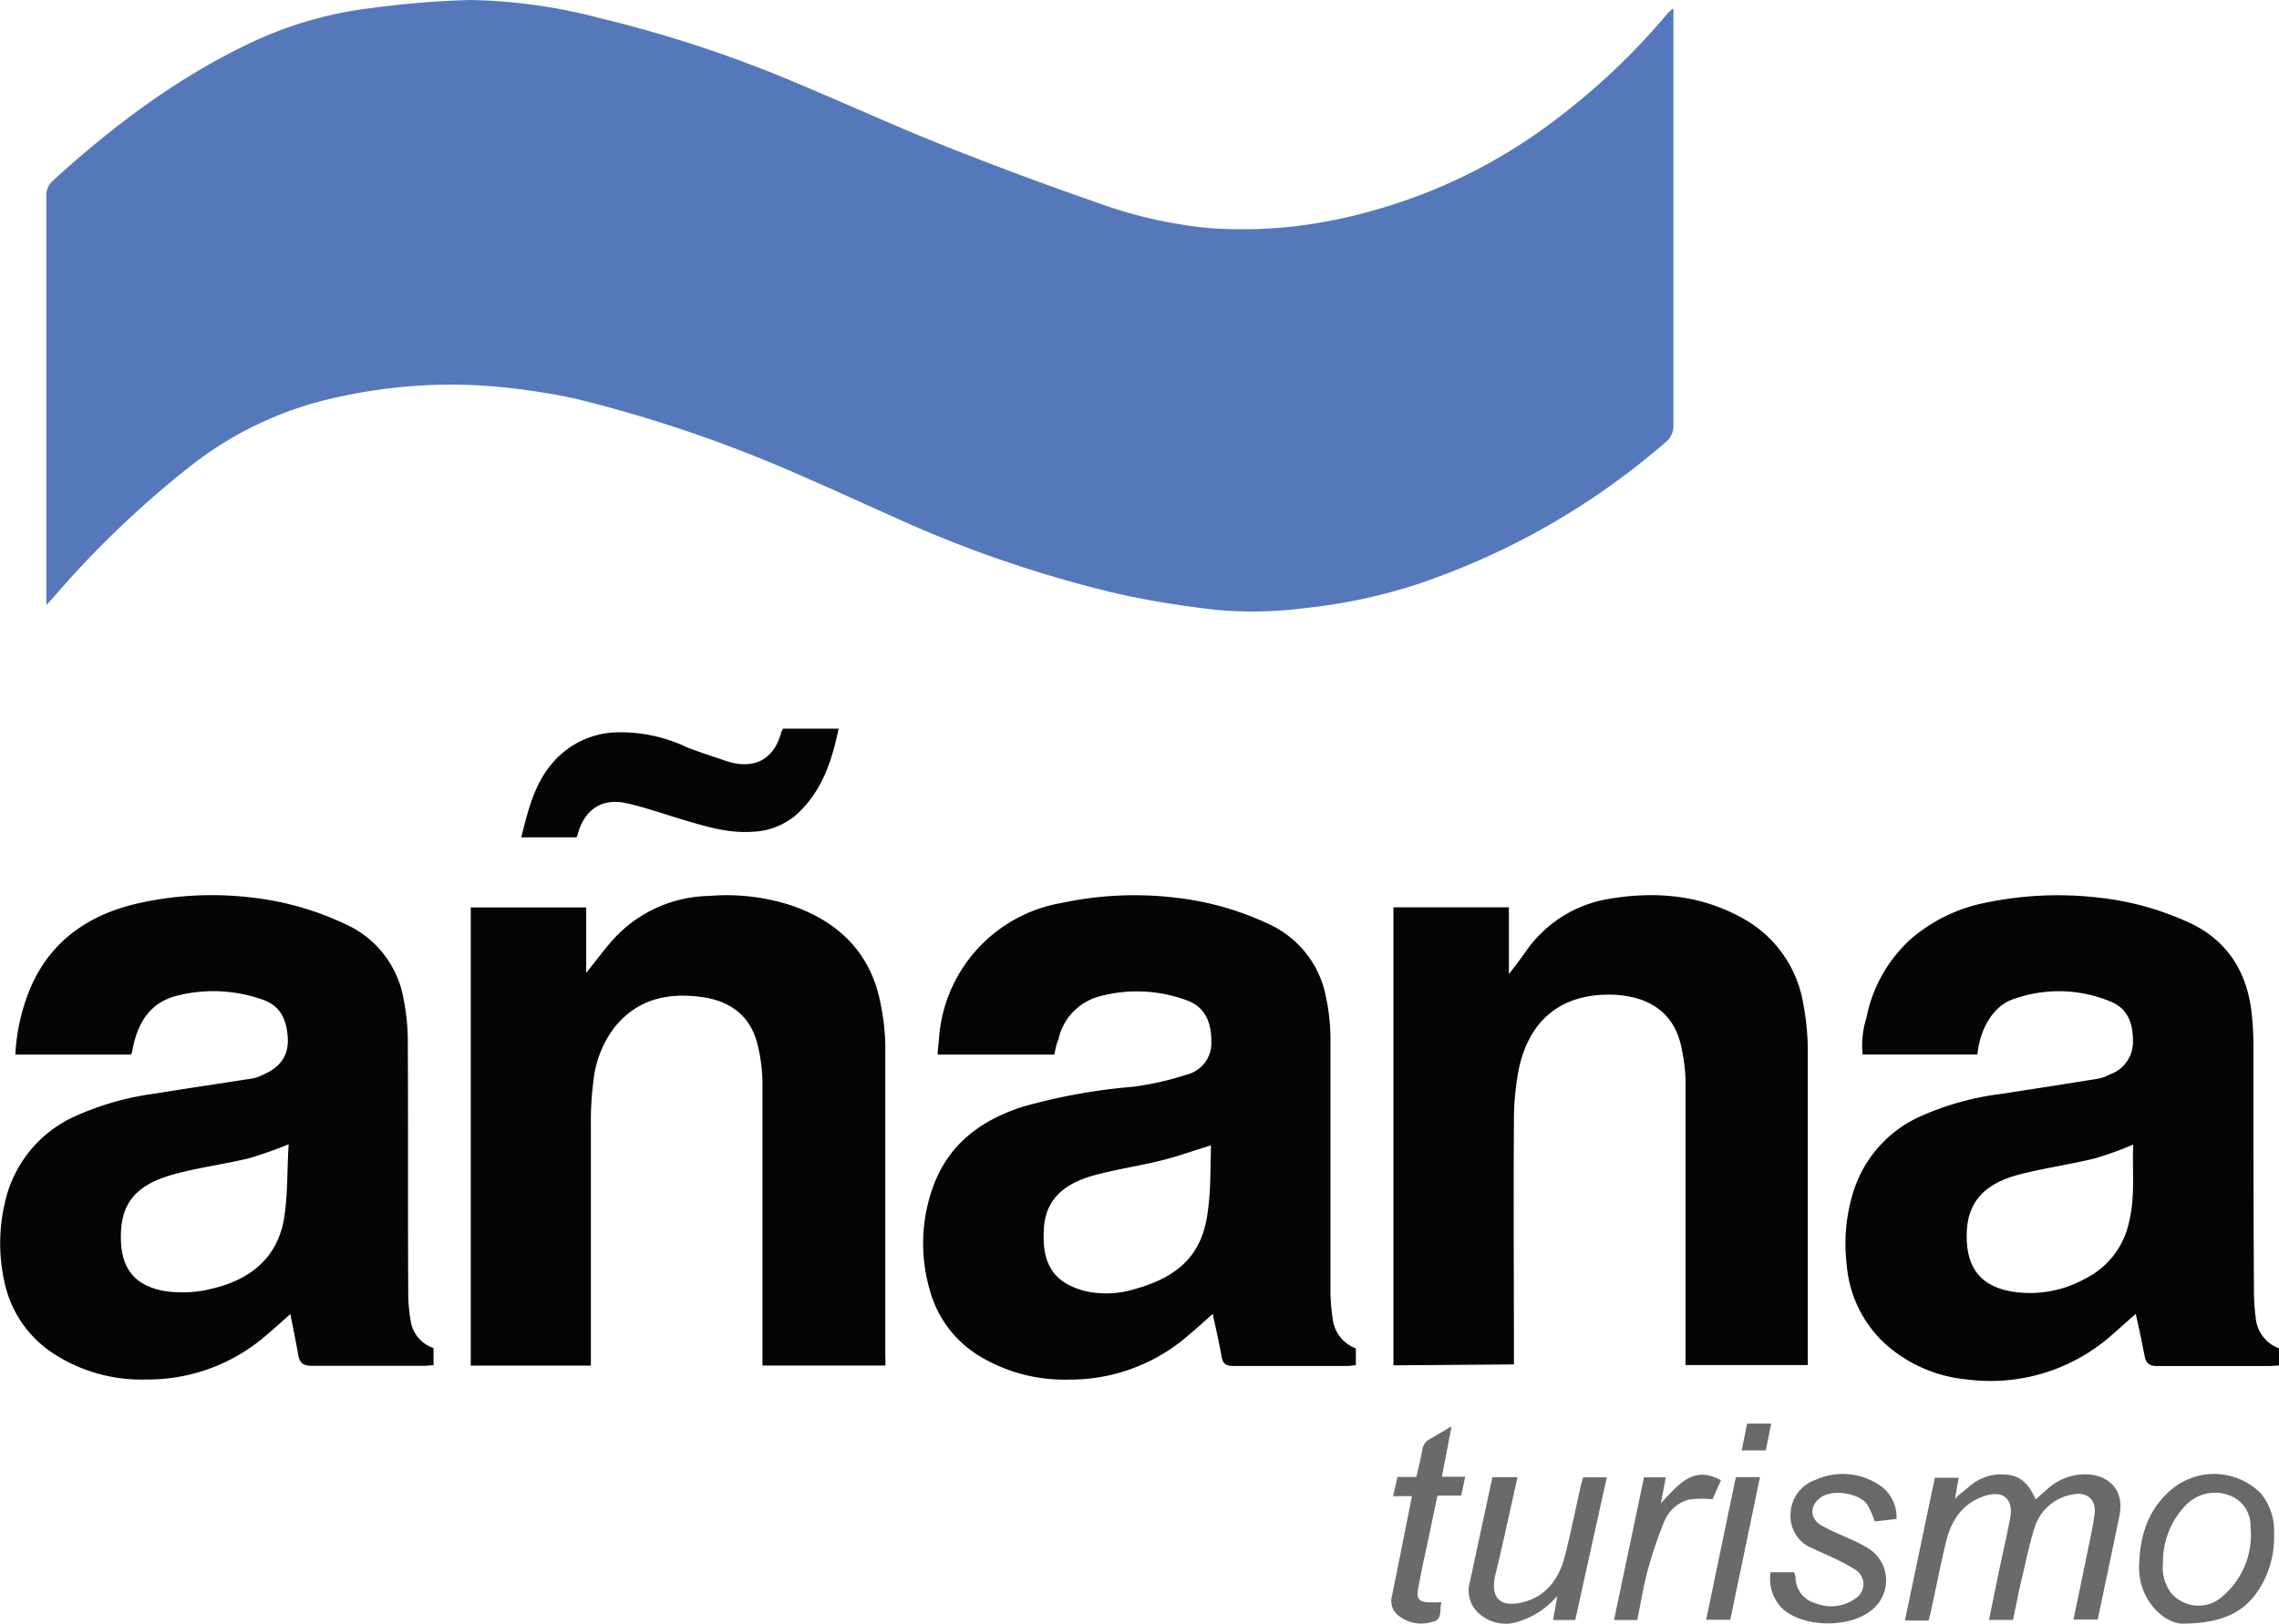 <svg xmlns="http://www.w3.org/2000/svg" viewBox="0 0 254.06 181.05"><defs><style>.cls-1{fill:#5578bb;}.cls-2{fill:#040505;}.cls-3{fill:#030404;}.cls-4{fill:#6a6a6a;}.cls-5{fill:#696969;}</style></defs><g id="Capa_2" data-name="Capa 2"><g id="Capa_1-2" data-name="Capa 1"><path class="cls-1" d="M186.55.94V2.36q0,22.47,0,45a2.32,2.32,0,0,1-.87,1.95A82,82,0,0,1,158,65.15a61.09,61.09,0,0,1-12.7,2.68,44.88,44.88,0,0,1-10,.15c-3.66-.44-7.32-1-10.93-1.83a134.55,134.55,0,0,1-25-8.62c-3.06-1.35-6.09-2.77-9.16-4.09a151.9,151.9,0,0,0-26.12-9,75.1,75.1,0,0,0-8.84-1.33,57.75,57.75,0,0,0-17.34,1.12,40,40,0,0,0-17,8A109,109,0,0,0,6.07,66.48c-.23.26-.47.5-.9,1V66.16q0-22.11,0-44.22a2.18,2.18,0,0,1,.72-1.79c6.75-6.14,14-11.61,22.3-15.49A43.36,43.36,0,0,1,41.32.91,102.63,102.63,0,0,1,52.38,0,60.11,60.11,0,0,1,66.79,2,140.12,140.12,0,0,1,88.74,9.23c5.55,2.32,11,4.82,16.6,7.05s11.14,4.29,16.78,6.25a50.87,50.87,0,0,0,12.51,2.89,51.75,51.75,0,0,0,9.56-.17,56.16,56.16,0,0,0,8.87-1.77,60,60,0,0,0,20.31-10.1A76.05,76.05,0,0,0,186,1.38,4.32,4.32,0,0,1,186.55.94Z"/><path class="cls-2" d="M14.55,117.6H1.71a22.27,22.27,0,0,1,1-5.57c2-6.47,6.63-10,13-11.37a37.56,37.56,0,0,1,12.56-.55A32.73,32.73,0,0,1,38.39,103,11.25,11.25,0,0,1,45,111.45a23.85,23.85,0,0,1,.46,4.38c.05,9.47,0,18.94.05,28.41a17.64,17.64,0,0,0,.28,3.08,3.76,3.76,0,0,0,2.54,3v1.92c-.38,0-.73.06-1.07.06-4.16,0-8.32,0-12.47,0-1,0-1.38-.3-1.54-1.2-.26-1.51-.58-3-.88-4.57-.81.72-1.69,1.53-2.61,2.3a20.15,20.15,0,0,1-13.51,5,17.94,17.94,0,0,1-10.45-3,12.61,12.61,0,0,1-5.33-8,19.68,19.68,0,0,1,.06-8.64,13.79,13.79,0,0,1,7.65-9.63,31.88,31.88,0,0,1,9.2-2.63c3.6-.59,7.22-1.11,10.82-1.68a5.09,5.09,0,0,0,1.11-.4c1.8-.78,2.89-2,2.77-4.12s-.88-3.61-2.84-4.27a16.4,16.4,0,0,0-9.61-.4c-3,.81-4.27,3.06-4.84,5.88l-.09.47S14.63,117.52,14.55,117.6Zm17.63,10a46.12,46.12,0,0,1-4.46,1.57c-2.69.65-5.45,1-8.13,1.72-3.78,1-5.93,2.72-6.1,6.42s1.12,5.87,4.59,6.61a13.28,13.28,0,0,0,5.43-.19c4.37-1,7.52-3.46,8.2-8.14C32.09,133,32,130.28,32.18,127.6Z"/><path class="cls-2" d="M117.53,117.6h-13c0-.5.07-1,.13-1.49a16.51,16.51,0,0,1,13.73-15.43,38.71,38.71,0,0,1,12.57-.59A32.91,32.91,0,0,1,141.35,103a11.25,11.25,0,0,1,6.49,8.29,22.7,22.7,0,0,1,.48,4.5c0,9.47,0,18.94,0,28.41a21.51,21.51,0,0,0,.28,3.09,4,4,0,0,0,2.55,3.07v1.88c-.33,0-.64.08-.94.08-4.24,0-8.47,0-12.71,0-.76,0-1.16-.18-1.31-1-.28-1.59-.64-3.17-1-4.8-.83.74-1.72,1.55-2.64,2.32a20.08,20.08,0,0,1-13.51,5A18.28,18.28,0,0,1,109,151.1a12.41,12.41,0,0,1-5.37-7.32,18.53,18.53,0,0,1,.36-11.36c1.69-4.77,5.31-7.49,10-9a64.62,64.62,0,0,1,12.27-2.23,32.54,32.54,0,0,0,6-1.35,3.62,3.62,0,0,0,2.78-3.71c0-2.08-.65-3.83-2.74-4.58a16,16,0,0,0-9.82-.42,6.34,6.34,0,0,0-4.49,4.8C117.75,116.47,117.66,117,117.53,117.6ZM135,127.72c-1.93.59-3.7,1.23-5.52,1.68-2.53.63-5.13,1-7.65,1.7-3.52,1-5.29,2.9-5.46,5.91-.21,3.49.71,5.92,4.52,6.94a10.72,10.72,0,0,0,5.56-.19c4.9-1.35,7.65-3.83,8.21-8.82C135,132.54,134.92,130.1,135,127.72Z"/><path class="cls-2" d="M254.06,150.36v1.91c-.39,0-.74.06-1.09.06-4.16,0-8.31,0-12.47,0-.86,0-1.25-.28-1.41-1.06-.31-1.58-.63-3.16-1-4.76l-2.61,2.31a20.41,20.41,0,0,1-16.25,5,15.83,15.83,0,0,1-8.85-3.77,13.42,13.42,0,0,1-4.5-8.92,19.46,19.46,0,0,1,.7-8.13,13.68,13.68,0,0,1,7.7-8.6,31.52,31.52,0,0,1,8.9-2.43c3.57-.56,7.13-1.1,10.7-1.68a4.61,4.61,0,0,0,1.33-.48,3.84,3.84,0,0,0,2.57-3.76c0-2-.62-3.65-2.58-4.4a15,15,0,0,0-10.93-.17c-2.09.78-3.56,3.28-3.83,6.11H207.64a10.18,10.18,0,0,1,.42-4.06,16,16,0,0,1,4.84-8.71,18,18,0,0,1,8.57-4.18,39.34,39.34,0,0,1,12.44-.55,32.33,32.33,0,0,1,10.36,2.9c4,1.94,6.12,5.28,6.7,9.62a34.18,34.18,0,0,1,.24,4.17c0,9.15,0,18.3.06,27.45a23,23,0,0,0,.23,3A4,4,0,0,0,254.06,150.36Zm-16.25-22.73a39.82,39.82,0,0,1-4.26,1.54c-2.69.66-5.44,1.05-8.13,1.72-3.36.83-6.06,2.46-6.17,6.61-.1,3.54,1.27,5.78,4.79,6.48a12.61,12.61,0,0,0,8.31-1.34,9.18,9.18,0,0,0,5-6.4C238.05,133.37,237.68,130.48,237.81,127.63Z"/><path class="cls-3" d="M98.71,152.27H85V151c0-10.06,0-20.13,0-30.2a18.29,18.29,0,0,0-.56-4.36c-.77-3.14-3-4.79-6.08-5.24-3.85-.56-7.3.17-9.87,3.38a11.91,11.91,0,0,0-2.34,6,34.51,34.51,0,0,0-.28,4.77c0,8.51,0,17,0,25.53v1.4H52.48V101.19H65.35v7.29c1.12-1.38,2.05-2.66,3.1-3.82A14.76,14.76,0,0,1,79,99.91,23.35,23.35,0,0,1,88.32,101c5.34,1.87,8.87,5.43,9.89,11.15a24.37,24.37,0,0,1,.48,4.25c0,11.51,0,23,0,34.52Z"/><path class="cls-3" d="M155.34,152.25V101.18h12.87v7.44c.79-1,1.42-1.85,2-2.68a14,14,0,0,1,9.18-5.71c5.17-.87,10.2-.45,14.89,2.17a13.37,13.37,0,0,1,6.78,9.73,28,28,0,0,1,.47,4.74c0,11.35,0,22.7,0,34v1.35H187.9v-1.33q0-15.28,0-30.57a20.15,20.15,0,0,0-.41-3.28c-.75-4.24-3.84-6-7.78-6.12-5.63-.14-9.28,2.8-10.42,8.42a30.59,30.59,0,0,0-.52,6c-.06,8.47,0,16.94,0,25.41v1.4Z"/><path class="cls-2" d="M87.29,81.25h6.2c-.76,3.64-1.86,7-4.68,9.57a7.9,7.9,0,0,1-4.76,1.92c-2.81.23-5.42-.59-8-1.36-2.05-.61-4.07-1.33-6.14-1.8C66.62,88.84,65,90.82,64.41,93c0,.11-.08.21-.14.37H58.11c.78-3.09,1.49-6.13,3.71-8.55a9.74,9.74,0,0,1,6.71-3.15,17.2,17.2,0,0,1,8,1.64c1.39.56,2.83,1,4.25,1.49,3.13,1.11,5.45,0,6.29-3.06A2.16,2.16,0,0,1,87.29,81.25Z"/><path class="cls-4" d="M218.18,166.86c.44-.35.87-.69,1.3-1.05a5.32,5.32,0,0,1,3.23-1.39c2.16-.1,3.24.59,4.23,2.78.43-.38.82-.74,1.23-1.09a6.29,6.29,0,0,1,4.34-1.71c2.73.06,4.31,1.9,3.77,4.57-.78,3.85-1.61,7.7-2.43,11.63h-2.7c.49-2.39,1-4.78,1.48-7.17.31-1.52.65-3,.87-4.57s-.81-2.57-2.44-2.21a5.34,5.34,0,0,0-4.23,3.65c-.62,1.92-1,3.91-1.48,5.88-.34,1.47-.63,2.95-.94,4.46h-2.68c.43-2.09.84-4.13,1.27-6.17.36-1.71.76-3.41,1.08-5.13.42-2.2-.76-3.22-2.88-2.51-2.45.82-3.67,2.72-4.25,5.07-.63,2.59-1.13,5.2-1.7,7.8-.06.31-.16.61-.25,1h-2.64c1.12-5.34,2.22-10.61,3.33-15.91h2.66l-.35,2,0,.42Z"/><path class="cls-5" d="M243.4,181.05c-1.91.08-5-2.39-4.94-6.4.08-3.31.94-6.22,3.48-8.44a7.37,7.37,0,0,1,10.07.29,6.56,6.56,0,0,1,1.5,4.55,10.79,10.79,0,0,1-1.65,6.13C250.24,179.73,247.85,181,243.4,181.05Zm-2.27-6.8a4.72,4.72,0,0,0,.83,3.29,4,4,0,0,0,5.93.36,9,9,0,0,0,3-7.61,3.61,3.61,0,0,0-2.5-3.59,4.5,4.5,0,0,0-4.65,1.08A9,9,0,0,0,241.13,174.25Z"/><path class="cls-4" d="M166.37,164.73h2.8c-.82,3.62-1.57,7.2-2.44,10.75-.76,3.13.93,3.83,3.38,3.09s3.76-2.73,4.36-5.12,1.14-5,1.71-7.56c.08-.38.2-.76.3-1.15h2.65c-1.19,5.34-2.35,10.6-3.52,15.91h-2.47l.46-2.69a9.19,9.19,0,0,1-4.22,2.83,4.47,4.47,0,0,1-4.48-.84,3.37,3.37,0,0,1-1.08-3.36C164.66,172.67,165.51,168.75,166.37,164.73Z"/><path class="cls-5" d="M211.42,169.38l-2.43.28a10.54,10.54,0,0,0-.81-1.86c-.88-1.3-3.81-1.75-5.13-.87s-1.36,2.38,0,3.18c1.21.68,2.52,1.18,3.78,1.77a15,15,0,0,1,1.37.73,4.21,4.21,0,0,1,.56,6.84c-2.46,2.14-7.76,2.1-10.12-.13a4.71,4.71,0,0,1-1.26-4H200a2.49,2.49,0,0,1,.16.55,3,3,0,0,0,2.25,2.91,4.61,4.61,0,0,0,4.54-.61,1.88,1.88,0,0,0-.15-3.15,21,21,0,0,0-2.74-1.44c-.64-.32-1.31-.58-1.95-.9a3.87,3.87,0,0,1-2.51-3.73,4.16,4.16,0,0,1,2.81-3.94,7.35,7.35,0,0,1,7.37.78A4.27,4.27,0,0,1,211.42,169.38Z"/><path class="cls-4" d="M160.69,178.67c-.25.78.17,2-1.05,2.19a4.06,4.06,0,0,1-4-.93,2.12,2.12,0,0,1-.46-2c.75-3.65,1.47-7.31,2.22-11.09h-2.1l.49-2.14h2.1c.23-1,.51-2,.65-2.95a1.69,1.69,0,0,1,1-1.36c.72-.41,1.43-.84,2.28-1.34-.37,1.94-.72,3.72-1.08,5.62h2.6l-.45,2.1h-2.64c-.53,2.46-1,4.86-1.54,7.25-.22,1.05-.43,2.1-.62,3.16s.08,1.47,1.21,1.5C159.74,178.68,160.22,178.67,160.69,178.67Z"/><path class="cls-4" d="M182.52,180.65h-2.59c1.12-5.34,2.23-10.6,3.34-15.91h2.43l-.55,2.88c1.93-2,3.55-4.28,6.7-2.56l-.94,2.13a10.14,10.14,0,0,0-2.72.05,4.18,4.18,0,0,0-2.66,2.42,46.8,46.8,0,0,0-1.86,5.5C183.2,176.92,182.92,178.73,182.52,180.65Z"/><path class="cls-4" d="M193.51,164.72h2.69c-1.11,5.32-2.2,10.57-3.31,15.9H190.2C191.3,175.34,192.4,170.09,193.51,164.72Z"/><path class="cls-5" d="M194.16,161.74l.61-3h2.69l-.62,3Z"/></g></g></svg>